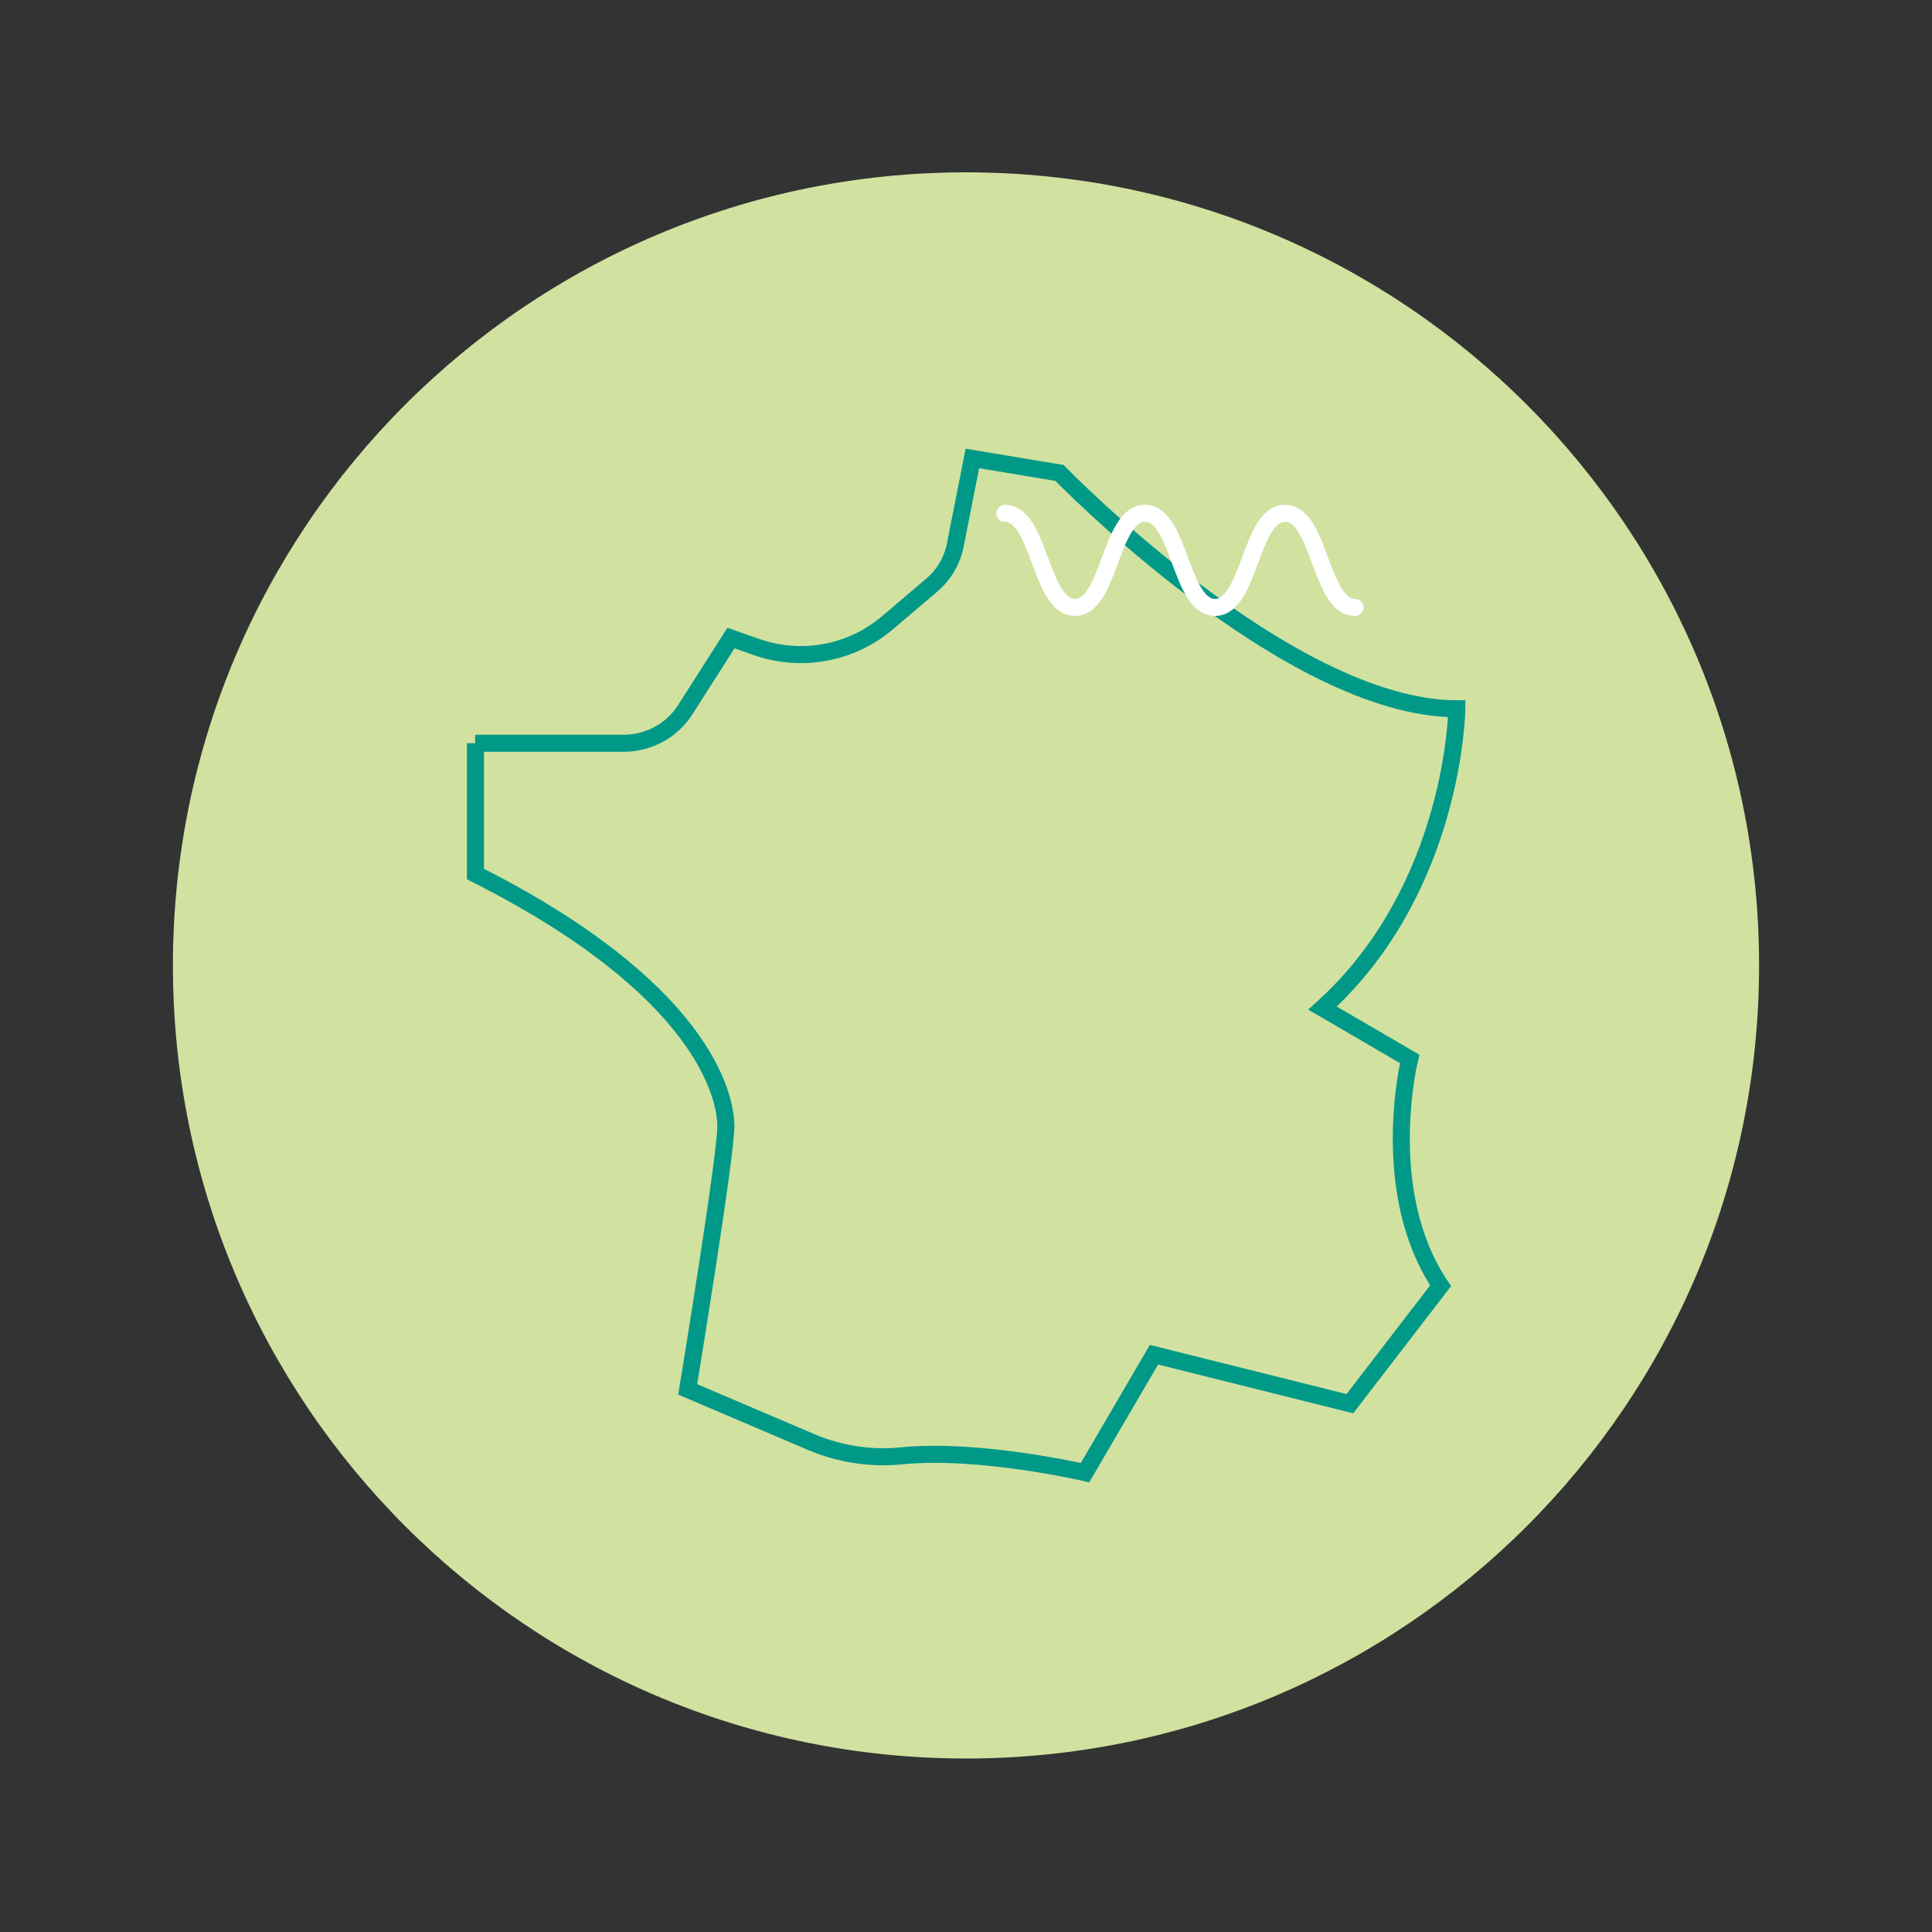 <?xml version="1.0" encoding="utf-8"?>
<!-- Generator: Adobe Illustrator 25.4.1, SVG Export Plug-In . SVG Version: 6.00 Build 0)  -->
<svg version="1.1" id="Calque_1" xmlns="http://www.w3.org/2000/svg" xmlns:xlink="http://www.w3.org/1999/xlink" x="0px" y="0px"
	 viewBox="0 0 200 200" style="enable-background:new 0 0 200 200;" xml:space="preserve">
<rect x="0" y="0" width="200" height="200" fill="#333333" stroke="none"/>
<style type="text/css">
	.st0{clip-path:url(#SVGID_00000082349462945440293920000012728398073283212987_);fill:#D1E1A0;}
	
		.st1{clip-path:url(#SVGID_00000088837432878248601240000000241316757000140221_);fill:none;stroke:#009988;stroke-width:1.763;stroke-miterlimit:10;}
	
		.st2{clip-path:url(#SVGID_00000183931743730323322790000012954489339291673746_);fill:none;stroke:#FFFFFF;stroke-width:1.763;stroke-linecap:round;stroke-linejoin:round;stroke-miterlimit:10;}
</style>
<g>
	<g>
		<g>
			<defs>
				<rect id="SVGID_1_" x="0.01" y="0.06" width="199.99" height="199.87"/>
			</defs>
			<clipPath id="SVGID_00000020356334546489388180000003223884760680749736_">
				<use xlink:href="#SVGID_1_"  style="overflow:visible;"/>
			</clipPath>
			<path style="clip-path:url(#SVGID_00000020356334546489388180000003223884760680749736_);fill:#D1E1A0;" d="M182.1,99.94
				c0,45.34-36.76,82.1-82.1,82.1s-82.1-36.76-82.1-82.1s36.76-82.1,82.1-82.1S182.1,54.6,182.1,99.94"/>
		</g>
		<g>
			<defs>
				<rect id="SVGID_00000146479718595838302450000014406241158305081226_" x="0.01" y="0.06" width="199.99" height="199.87"/>
			</defs>
			<clipPath id="SVGID_00000051378480491787904500000009700119356339520176_">
				<use xlink:href="#SVGID_00000146479718595838302450000014406241158305081226_"  style="overflow:visible;"/>
			</clipPath>
			
				<path style="clip-path:url(#SVGID_00000051378480491787904500000009700119356339520176_);fill:none;stroke:#009988;stroke-width:1.763;stroke-miterlimit:10;" d="
				M49.19,76.94h15.39c2.58,0,4.98-1.31,6.36-3.48l4.73-7.41l2.64,0.93c4.64,1.63,9.81,0.68,13.57-2.52l4.59-3.9
				c1.25-1.06,2.1-2.52,2.42-4.13l1.77-8.97l9.02,1.5c0,0,23.66,24.41,41.13,24.41c0,0-0.19,18.59-13.9,30.99l9.02,5.26
				c0,0-3.38,13.71,3.2,23.48l-9.39,12.21l-20.28-5.07l-7.14,12.21c0,0-10.91-2.55-19.03-1.74c-3.19,0.32-6.41-0.19-9.34-1.44
				l-12.76-5.44c0,0,3.95-24.04,3.95-27.24s-2.45-14.27-25.92-26.11V76.94H49.19z"/>
		</g>
		<g>
			<defs>
				<rect id="SVGID_00000130610398011707585810000013779725273494496445_" x="0.01" y="0.06" width="199.99" height="199.87"/>
			</defs>
			<clipPath id="SVGID_00000093865442404613863470000007027830899571909250_">
				<use xlink:href="#SVGID_00000130610398011707585810000013779725273494496445_"  style="overflow:visible;"/>
			</clipPath>
			
				<path style="clip-path:url(#SVGID_00000093865442404613863470000007027830899571909250_);fill:none;stroke:#FFFFFF;stroke-width:1.763;stroke-linecap:round;stroke-linejoin:round;stroke-miterlimit:10;" d="
				M140.28,62.88c-3.63,0-3.63-9.74-7.25-9.74c-3.63,0-3.63,9.74-7.25,9.74s-3.63-9.74-7.25-9.74c-3.63,0-3.63,9.74-7.25,9.74
				s-3.63-9.74-7.25-9.74"/>
		</g>
	</g>
</g>
</svg>
